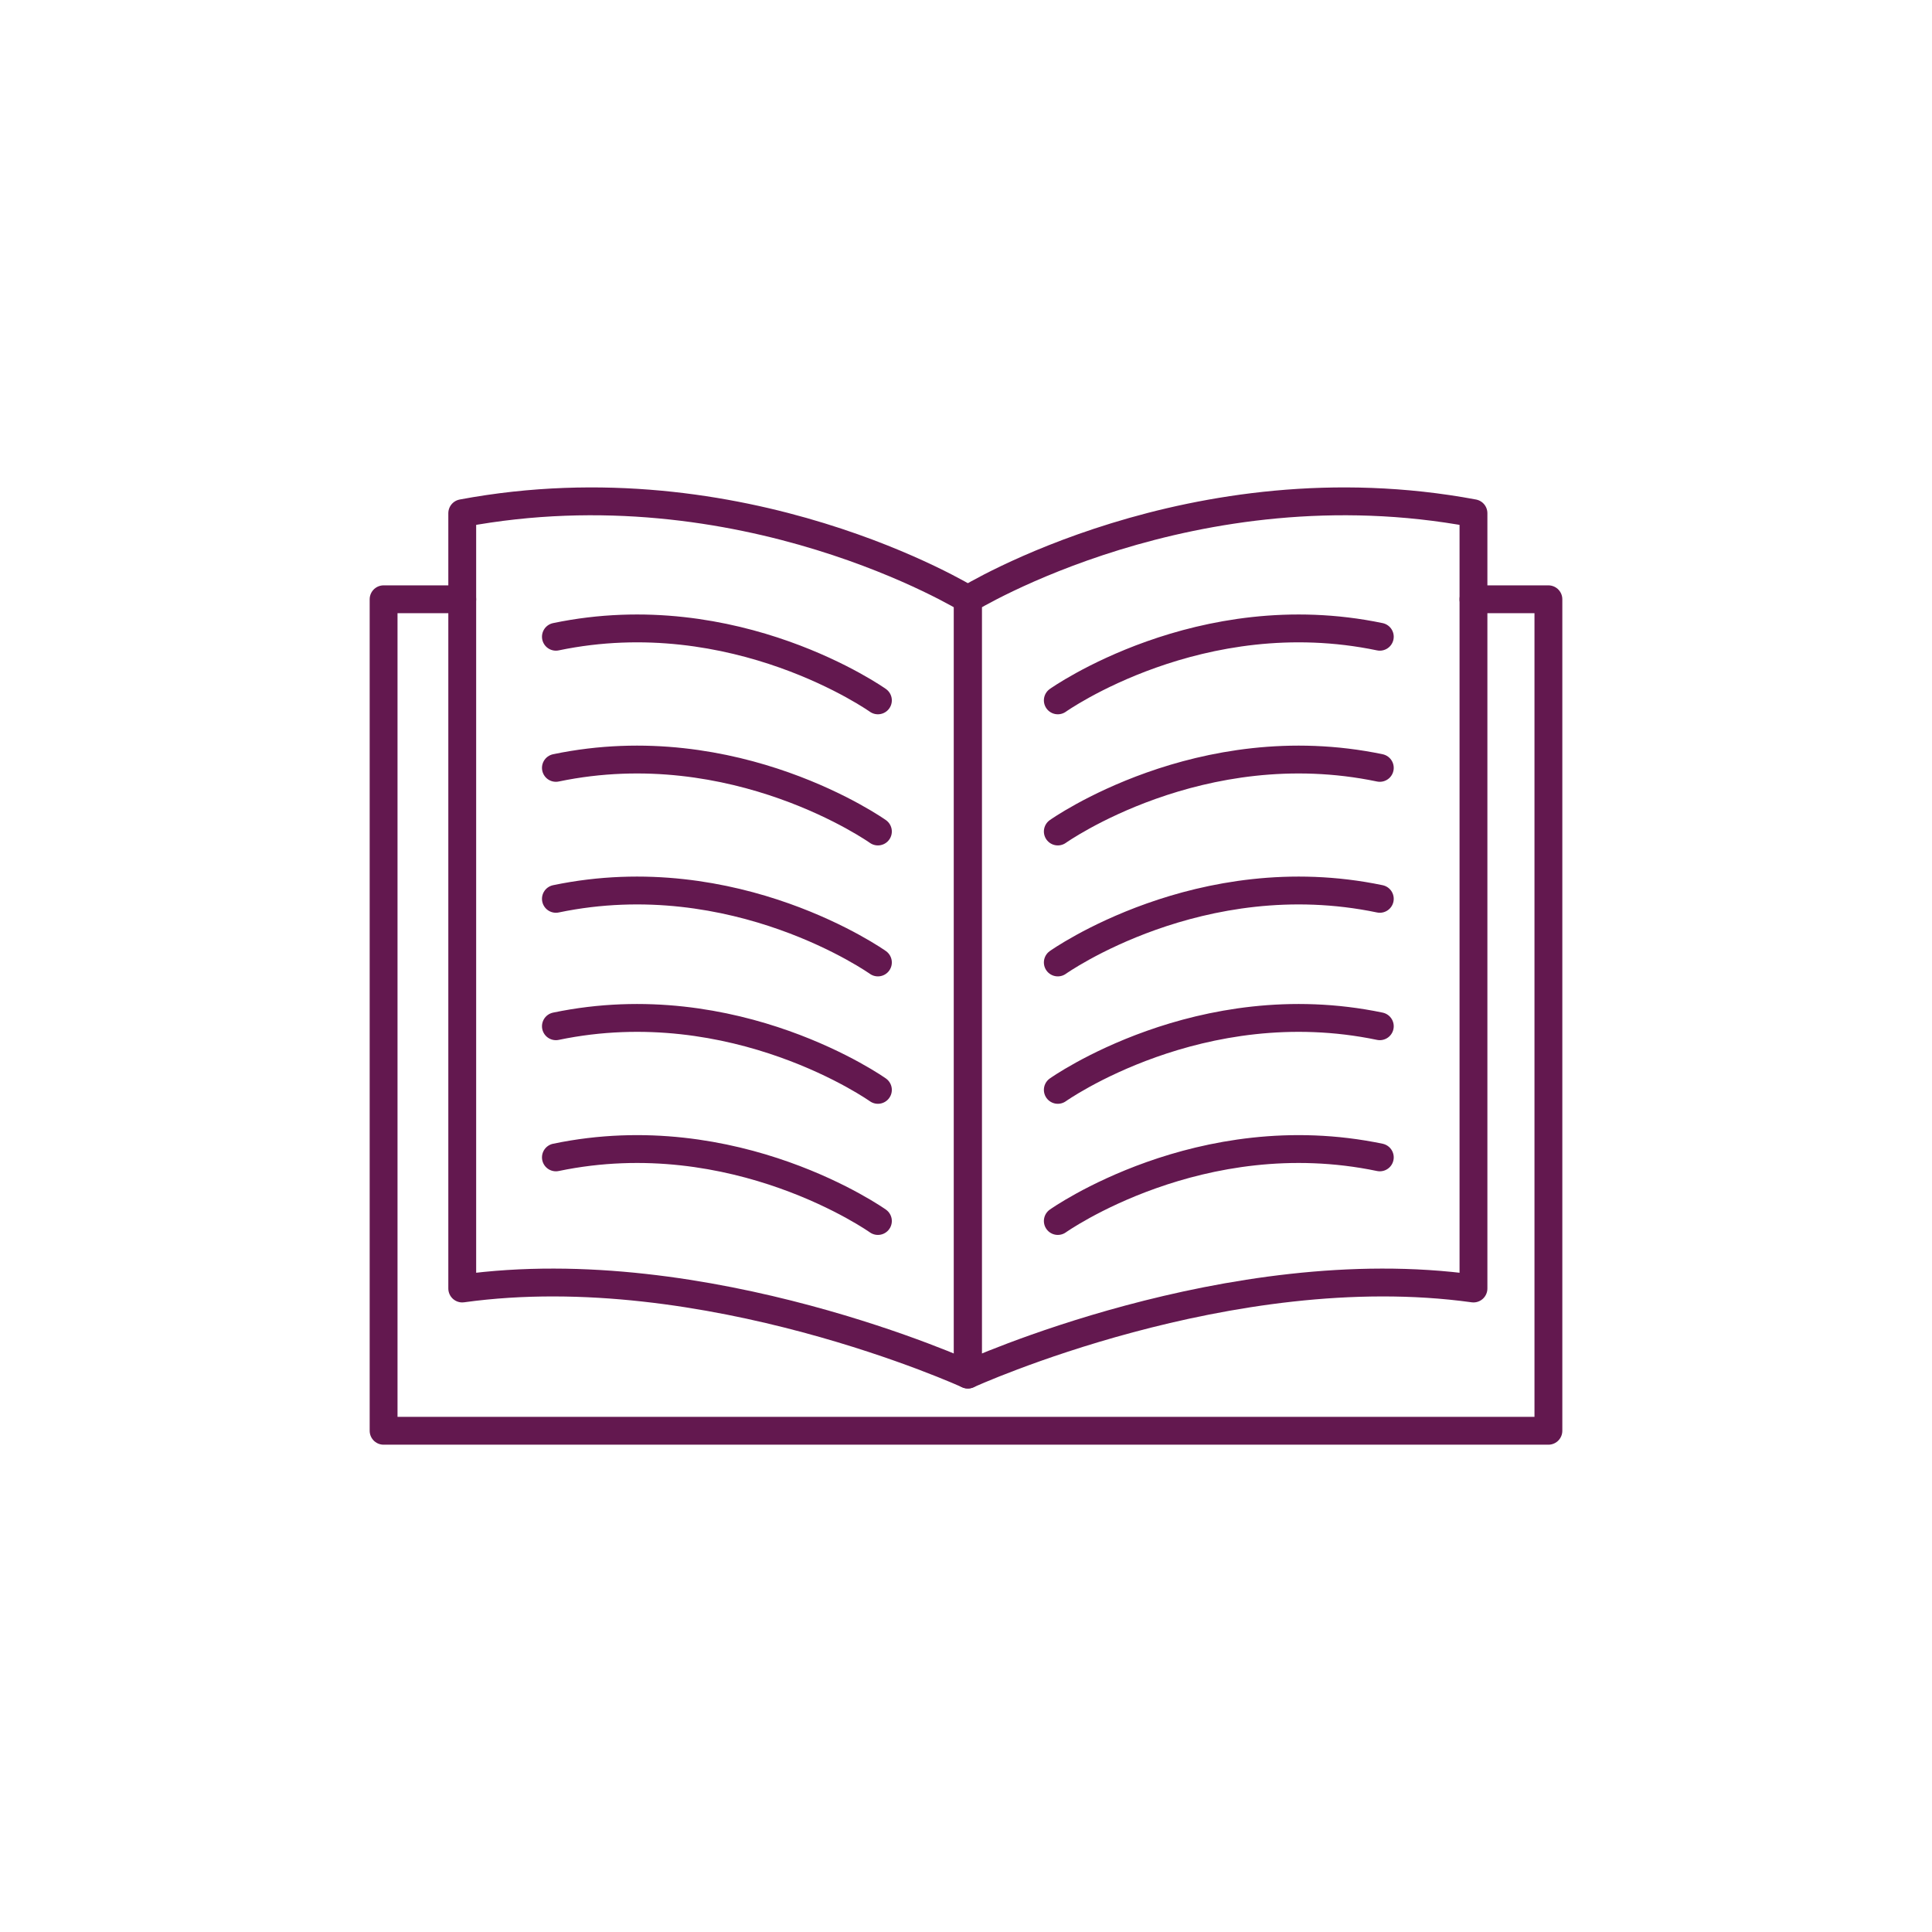 <?xml version="1.0" encoding="utf-8"?>
<!-- Generator: Adobe Illustrator 25.2.1, SVG Export Plug-In . SVG Version: 6.00 Build 0)  -->
<svg version="1.1" id="Layer_1" xmlns="http://www.w3.org/2000/svg" xmlns:xlink="http://www.w3.org/1999/xlink" x="0px" y="0px"
	 viewBox="0 0 114.48 114.48" enable-background="new 0 0 114.48 114.48" xml:space="preserve">
<g>
	
		<polyline fill="none" stroke="#63184F" stroke-width="1.65" stroke-linecap="round" stroke-linejoin="round" stroke-miterlimit="10" points="
		87.31,35.51 91.75,35.51 91.75,84.78 22.73,84.78 22.73,35.51 27.39,35.51 	"/>
	
		<path fill="none" stroke="#63184F" stroke-width="1.65" stroke-linecap="round" stroke-linejoin="round" stroke-miterlimit="10" d="
		M57.35,81.45c0,0-15.53-7.1-29.96-5.1V30.41c16.64-3.11,29.96,5.1,29.96,5.1V81.45z"/>
	
		<path fill="none" stroke="#63184F" stroke-width="1.65" stroke-linecap="round" stroke-linejoin="round" stroke-miterlimit="10" d="
		M32.94,37.73c10.65-2.22,19.08,3.77,19.08,3.77"/>
	
		<path fill="none" stroke="#63184F" stroke-width="1.65" stroke-linecap="round" stroke-linejoin="round" stroke-miterlimit="10" d="
		M32.94,68.58c10.65-2.22,19.08,3.77,19.08,3.77"/>
	
		<path fill="none" stroke="#63184F" stroke-width="1.65" stroke-linecap="round" stroke-linejoin="round" stroke-miterlimit="10" d="
		M32.94,60.81c10.65-2.22,19.08,3.77,19.08,3.77"/>
	
		<path fill="none" stroke="#63184F" stroke-width="1.65" stroke-linecap="round" stroke-linejoin="round" stroke-miterlimit="10" d="
		M32.94,53.26c10.65-2.22,19.08,3.77,19.08,3.77"/>
	
		<path fill="none" stroke="#63184F" stroke-width="1.65" stroke-linecap="round" stroke-linejoin="round" stroke-miterlimit="10" d="
		M32.94,45.5c10.65-2.22,19.08,3.77,19.08,3.77"/>
	
		<path fill="none" stroke="#63184F" stroke-width="1.65" stroke-linecap="round" stroke-linejoin="round" stroke-miterlimit="10" d="
		M81.76,37.73c-10.65-2.22-19.08,3.77-19.08,3.77"/>
	
		<path fill="none" stroke="#63184F" stroke-width="1.65" stroke-linecap="round" stroke-linejoin="round" stroke-miterlimit="10" d="
		M81.76,68.58c-10.65-2.22-19.08,3.77-19.08,3.77"/>
	
		<path fill="none" stroke="#63184F" stroke-width="1.65" stroke-linecap="round" stroke-linejoin="round" stroke-miterlimit="10" d="
		M81.76,60.81c-10.65-2.22-19.08,3.77-19.08,3.77"/>
	
		<path fill="none" stroke="#63184F" stroke-width="1.65" stroke-linecap="round" stroke-linejoin="round" stroke-miterlimit="10" d="
		M81.76,53.26c-10.65-2.22-19.08,3.77-19.08,3.77"/>
	
		<path fill="none" stroke="#63184F" stroke-width="1.65" stroke-linecap="round" stroke-linejoin="round" stroke-miterlimit="10" d="
		M81.76,45.5c-10.65-2.22-19.08,3.77-19.08,3.77"/>
	
		<path fill="none" stroke="#63184F" stroke-width="1.65" stroke-linecap="round" stroke-linejoin="round" stroke-miterlimit="10" d="
		M57.35,81.45c0,0,15.53-7.1,29.96-5.1V30.41c-16.64-3.11-29.96,5.1-29.96,5.1V81.45z"/>
</g>
</svg>
